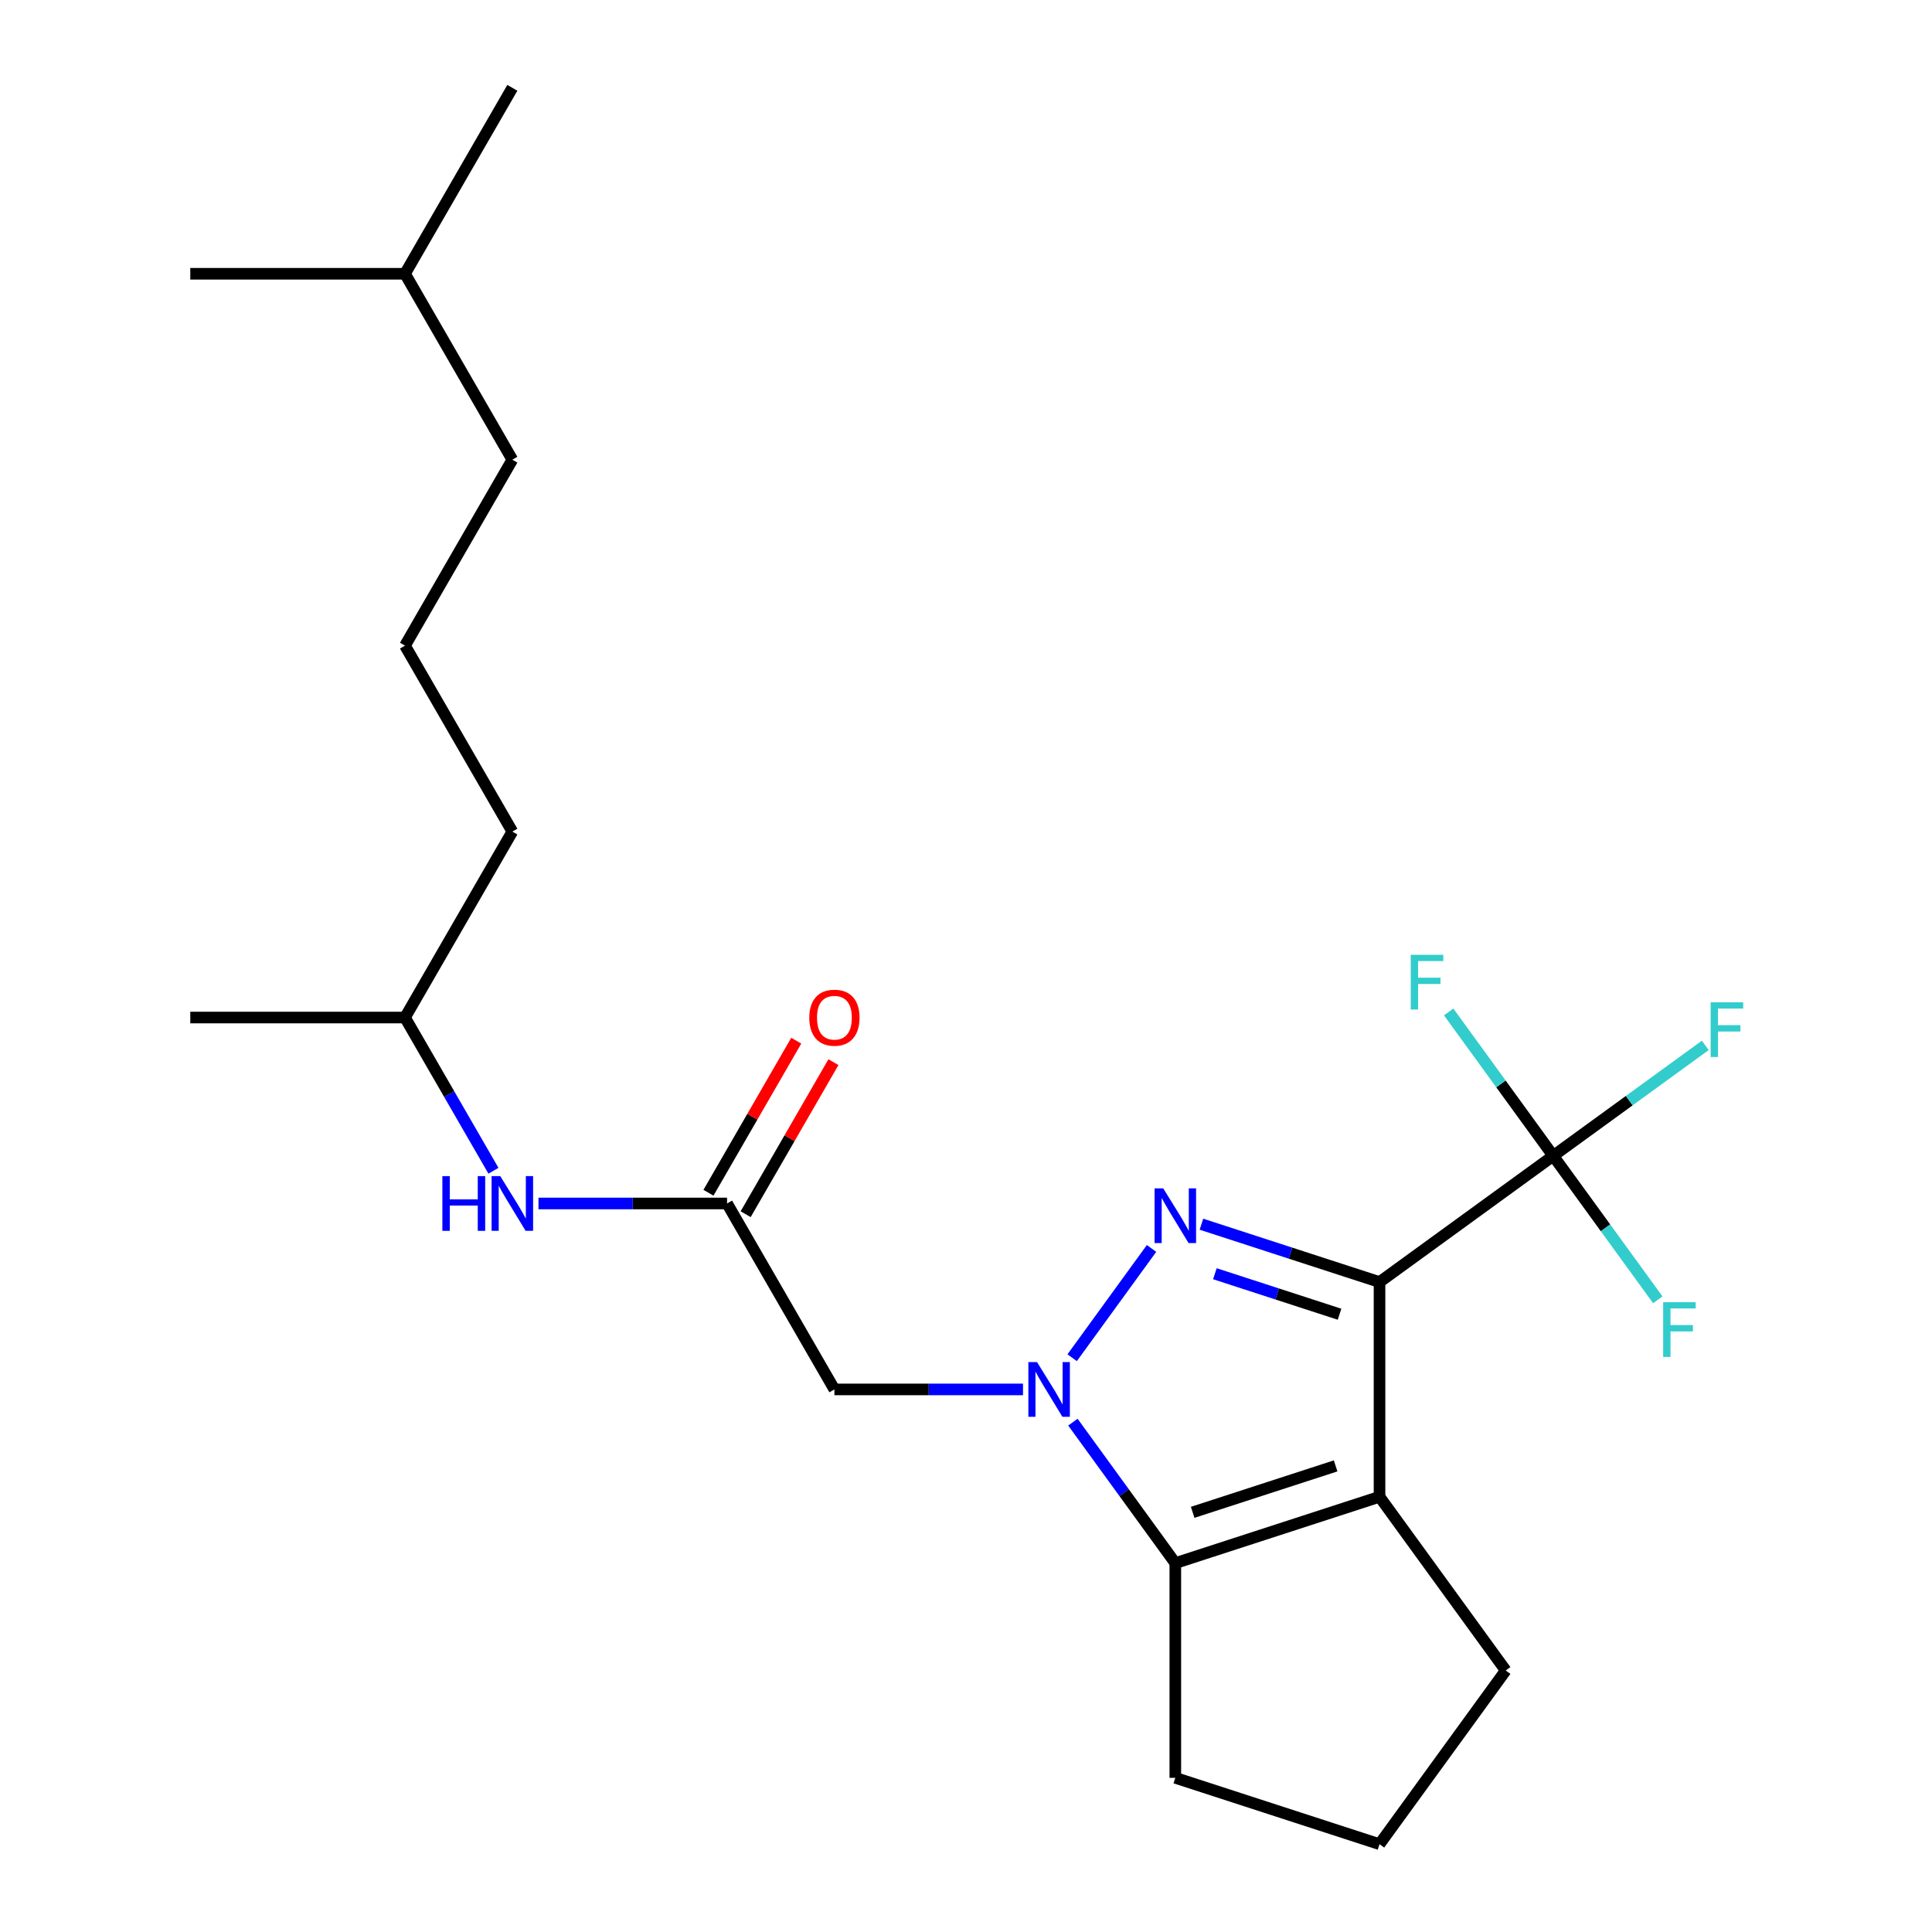 <?xml version='1.0' encoding='iso-8859-1'?>
<svg version='1.1' baseProfile='full'
              xmlns='http://www.w3.org/2000/svg'
                      xmlns:rdkit='http://www.rdkit.org/xml'
                      xmlns:xlink='http://www.w3.org/1999/xlink'
                  xml:space='preserve'
width='1000px' height='1000px' viewBox='0 0 1000 1000'>
<!-- END OF HEADER -->
<rect style='opacity:1.0;fill:#FFFFFF;stroke:none' width='1000' height='1000' x='0' y='0'> </rect>
<path class='bond-0' d='M 714.038,663.596 L 667.95,648.621' style='fill:none;fill-rule:evenodd;stroke:#000000;stroke-width:6px;stroke-linecap:butt;stroke-linejoin:miter;stroke-opacity:1' />
<path class='bond-0' d='M 667.95,648.621 L 621.863,633.646' style='fill:none;fill-rule:evenodd;stroke:#0000FF;stroke-width:6px;stroke-linecap:butt;stroke-linejoin:miter;stroke-opacity:1' />
<path class='bond-0' d='M 693.343,680.242 L 661.082,669.76' style='fill:none;fill-rule:evenodd;stroke:#000000;stroke-width:6px;stroke-linecap:butt;stroke-linejoin:miter;stroke-opacity:1' />
<path class='bond-0' d='M 661.082,669.76 L 628.821,659.277' style='fill:none;fill-rule:evenodd;stroke:#0000FF;stroke-width:6px;stroke-linecap:butt;stroke-linejoin:miter;stroke-opacity:1' />
<path class='bond-2' d='M 714.038,663.596 L 714.038,774.729' style='fill:none;fill-rule:evenodd;stroke:#000000;stroke-width:6px;stroke-linecap:butt;stroke-linejoin:miter;stroke-opacity:1' />
<path class='bond-4' d='M 714.038,663.596 L 803.947,598.273' style='fill:none;fill-rule:evenodd;stroke:#000000;stroke-width:6px;stroke-linecap:butt;stroke-linejoin:miter;stroke-opacity:1' />
<path class='bond-1' d='M 596.038,646.192 L 554.948,702.747' style='fill:none;fill-rule:evenodd;stroke:#0000FF;stroke-width:6px;stroke-linecap:butt;stroke-linejoin:miter;stroke-opacity:1' />
<path class='bond-5' d='M 529.504,719.162 L 480.697,719.162' style='fill:none;fill-rule:evenodd;stroke:#0000FF;stroke-width:6px;stroke-linecap:butt;stroke-linejoin:miter;stroke-opacity:1' />
<path class='bond-5' d='M 480.697,719.162 L 431.889,719.162' style='fill:none;fill-rule:evenodd;stroke:#000000;stroke-width:6px;stroke-linecap:butt;stroke-linejoin:miter;stroke-opacity:1' />
<path class='bond-23' d='M 555.329,736.1 L 581.837,772.586' style='fill:none;fill-rule:evenodd;stroke:#0000FF;stroke-width:6px;stroke-linecap:butt;stroke-linejoin:miter;stroke-opacity:1' />
<path class='bond-23' d='M 581.837,772.586 L 608.344,809.071' style='fill:none;fill-rule:evenodd;stroke:#000000;stroke-width:6px;stroke-linecap:butt;stroke-linejoin:miter;stroke-opacity:1' />
<path class='bond-3' d='M 714.038,774.729 L 608.344,809.071' style='fill:none;fill-rule:evenodd;stroke:#000000;stroke-width:6px;stroke-linecap:butt;stroke-linejoin:miter;stroke-opacity:1' />
<path class='bond-3' d='M 691.316,758.741 L 617.33,782.781' style='fill:none;fill-rule:evenodd;stroke:#000000;stroke-width:6px;stroke-linecap:butt;stroke-linejoin:miter;stroke-opacity:1' />
<path class='bond-12' d='M 714.038,774.729 L 779.36,864.637' style='fill:none;fill-rule:evenodd;stroke:#000000;stroke-width:6px;stroke-linecap:butt;stroke-linejoin:miter;stroke-opacity:1' />
<path class='bond-13' d='M 608.344,809.071 L 608.344,920.203' style='fill:none;fill-rule:evenodd;stroke:#000000;stroke-width:6px;stroke-linecap:butt;stroke-linejoin:miter;stroke-opacity:1' />
<path class='bond-9' d='M 803.947,598.273 L 843.302,569.68' style='fill:none;fill-rule:evenodd;stroke:#000000;stroke-width:6px;stroke-linecap:butt;stroke-linejoin:miter;stroke-opacity:1' />
<path class='bond-9' d='M 843.302,569.68 L 882.657,541.087' style='fill:none;fill-rule:evenodd;stroke:#33CCCC;stroke-width:6px;stroke-linecap:butt;stroke-linejoin:miter;stroke-opacity:1' />
<path class='bond-10' d='M 803.947,598.273 L 831.009,635.521' style='fill:none;fill-rule:evenodd;stroke:#000000;stroke-width:6px;stroke-linecap:butt;stroke-linejoin:miter;stroke-opacity:1' />
<path class='bond-10' d='M 831.009,635.521 L 858.071,672.769' style='fill:none;fill-rule:evenodd;stroke:#33CCCC;stroke-width:6px;stroke-linecap:butt;stroke-linejoin:miter;stroke-opacity:1' />
<path class='bond-11' d='M 803.947,598.273 L 776.885,561.026' style='fill:none;fill-rule:evenodd;stroke:#000000;stroke-width:6px;stroke-linecap:butt;stroke-linejoin:miter;stroke-opacity:1' />
<path class='bond-11' d='M 776.885,561.026 L 749.823,523.778' style='fill:none;fill-rule:evenodd;stroke:#33CCCC;stroke-width:6px;stroke-linecap:butt;stroke-linejoin:miter;stroke-opacity:1' />
<path class='bond-6' d='M 431.889,719.162 L 376.323,622.918' style='fill:none;fill-rule:evenodd;stroke:#000000;stroke-width:6px;stroke-linecap:butt;stroke-linejoin:miter;stroke-opacity:1' />
<path class='bond-7' d='M 376.323,622.918 L 327.515,622.918' style='fill:none;fill-rule:evenodd;stroke:#000000;stroke-width:6px;stroke-linecap:butt;stroke-linejoin:miter;stroke-opacity:1' />
<path class='bond-7' d='M 327.515,622.918 L 278.708,622.918' style='fill:none;fill-rule:evenodd;stroke:#0000FF;stroke-width:6px;stroke-linecap:butt;stroke-linejoin:miter;stroke-opacity:1' />
<path class='bond-8' d='M 385.947,628.475 L 408.668,589.122' style='fill:none;fill-rule:evenodd;stroke:#000000;stroke-width:6px;stroke-linecap:butt;stroke-linejoin:miter;stroke-opacity:1' />
<path class='bond-8' d='M 408.668,589.122 L 431.388,549.769' style='fill:none;fill-rule:evenodd;stroke:#FF0000;stroke-width:6px;stroke-linecap:butt;stroke-linejoin:miter;stroke-opacity:1' />
<path class='bond-8' d='M 366.698,617.362 L 389.419,578.009' style='fill:none;fill-rule:evenodd;stroke:#000000;stroke-width:6px;stroke-linecap:butt;stroke-linejoin:miter;stroke-opacity:1' />
<path class='bond-8' d='M 389.419,578.009 L 412.139,538.656' style='fill:none;fill-rule:evenodd;stroke:#FF0000;stroke-width:6px;stroke-linecap:butt;stroke-linejoin:miter;stroke-opacity:1' />
<path class='bond-15' d='M 255.41,605.98 L 232.517,566.327' style='fill:none;fill-rule:evenodd;stroke:#0000FF;stroke-width:6px;stroke-linecap:butt;stroke-linejoin:miter;stroke-opacity:1' />
<path class='bond-15' d='M 232.517,566.327 L 209.623,526.674' style='fill:none;fill-rule:evenodd;stroke:#000000;stroke-width:6px;stroke-linecap:butt;stroke-linejoin:miter;stroke-opacity:1' />
<path class='bond-14' d='M 779.36,864.637 L 714.038,954.545' style='fill:none;fill-rule:evenodd;stroke:#000000;stroke-width:6px;stroke-linecap:butt;stroke-linejoin:miter;stroke-opacity:1' />
<path class='bond-24' d='M 608.344,920.203 L 714.038,954.545' style='fill:none;fill-rule:evenodd;stroke:#000000;stroke-width:6px;stroke-linecap:butt;stroke-linejoin:miter;stroke-opacity:1' />
<path class='bond-17' d='M 209.623,526.674 L 265.19,430.43' style='fill:none;fill-rule:evenodd;stroke:#000000;stroke-width:6px;stroke-linecap:butt;stroke-linejoin:miter;stroke-opacity:1' />
<path class='bond-20' d='M 209.623,526.674 L 98.49,526.674' style='fill:none;fill-rule:evenodd;stroke:#000000;stroke-width:6px;stroke-linecap:butt;stroke-linejoin:miter;stroke-opacity:1' />
<path class='bond-16' d='M 209.623,334.186 L 265.19,430.43' style='fill:none;fill-rule:evenodd;stroke:#000000;stroke-width:6px;stroke-linecap:butt;stroke-linejoin:miter;stroke-opacity:1' />
<path class='bond-18' d='M 209.623,334.186 L 265.19,237.942' style='fill:none;fill-rule:evenodd;stroke:#000000;stroke-width:6px;stroke-linecap:butt;stroke-linejoin:miter;stroke-opacity:1' />
<path class='bond-19' d='M 265.19,237.942 L 209.623,141.698' style='fill:none;fill-rule:evenodd;stroke:#000000;stroke-width:6px;stroke-linecap:butt;stroke-linejoin:miter;stroke-opacity:1' />
<path class='bond-21' d='M 209.623,141.698 L 265.19,45.455' style='fill:none;fill-rule:evenodd;stroke:#000000;stroke-width:6px;stroke-linecap:butt;stroke-linejoin:miter;stroke-opacity:1' />
<path class='bond-22' d='M 209.623,141.698 L 98.49,141.698' style='fill:none;fill-rule:evenodd;stroke:#000000;stroke-width:6px;stroke-linecap:butt;stroke-linejoin:miter;stroke-opacity:1' />
<path  class='atom-1' d='M 602.084 615.094
L 611.364 630.094
Q 612.284 631.574, 613.764 634.254
Q 615.244 636.934, 615.324 637.094
L 615.324 615.094
L 619.084 615.094
L 619.084 643.414
L 615.204 643.414
L 605.244 627.014
Q 604.084 625.094, 602.844 622.894
Q 601.644 620.694, 601.284 620.014
L 601.284 643.414
L 597.604 643.414
L 597.604 615.094
L 602.084 615.094
' fill='#0000FF'/>
<path  class='atom-2' d='M 536.762 705.002
L 546.042 720.002
Q 546.962 721.482, 548.442 724.162
Q 549.922 726.842, 550.002 727.002
L 550.002 705.002
L 553.762 705.002
L 553.762 733.322
L 549.882 733.322
L 539.922 716.922
Q 538.762 715.002, 537.522 712.802
Q 536.322 710.602, 535.962 709.922
L 535.962 733.322
L 532.282 733.322
L 532.282 705.002
L 536.762 705.002
' fill='#0000FF'/>
<path  class='atom-8' d='M 228.97 608.758
L 232.81 608.758
L 232.81 620.798
L 247.29 620.798
L 247.29 608.758
L 251.13 608.758
L 251.13 637.078
L 247.29 637.078
L 247.29 623.998
L 232.81 623.998
L 232.81 637.078
L 228.97 637.078
L 228.97 608.758
' fill='#0000FF'/>
<path  class='atom-8' d='M 258.93 608.758
L 268.21 623.758
Q 269.13 625.238, 270.61 627.918
Q 272.09 630.598, 272.17 630.758
L 272.17 608.758
L 275.93 608.758
L 275.93 637.078
L 272.05 637.078
L 262.09 620.678
Q 260.93 618.758, 259.69 616.558
Q 258.49 614.358, 258.13 613.678
L 258.13 637.078
L 254.45 637.078
L 254.45 608.758
L 258.93 608.758
' fill='#0000FF'/>
<path  class='atom-9' d='M 418.889 526.754
Q 418.889 519.954, 422.249 516.154
Q 425.609 512.354, 431.889 512.354
Q 438.169 512.354, 441.529 516.154
Q 444.889 519.954, 444.889 526.754
Q 444.889 533.634, 441.489 537.554
Q 438.089 541.434, 431.889 541.434
Q 425.649 541.434, 422.249 537.554
Q 418.889 533.674, 418.889 526.754
M 431.889 538.234
Q 436.209 538.234, 438.529 535.354
Q 440.889 532.434, 440.889 526.754
Q 440.889 521.194, 438.529 518.394
Q 436.209 515.554, 431.889 515.554
Q 427.569 515.554, 425.209 518.354
Q 422.889 521.154, 422.889 526.754
Q 422.889 532.474, 425.209 535.354
Q 427.569 538.234, 431.889 538.234
' fill='#FF0000'/>
<path  class='atom-10' d='M 885.435 518.791
L 902.275 518.791
L 902.275 522.031
L 889.235 522.031
L 889.235 530.631
L 900.835 530.631
L 900.835 533.911
L 889.235 533.911
L 889.235 547.111
L 885.435 547.111
L 885.435 518.791
' fill='#33CCCC'/>
<path  class='atom-11' d='M 860.849 674.022
L 877.689 674.022
L 877.689 677.262
L 864.649 677.262
L 864.649 685.862
L 876.249 685.862
L 876.249 689.142
L 864.649 689.142
L 864.649 702.342
L 860.849 702.342
L 860.849 674.022
' fill='#33CCCC'/>
<path  class='atom-12' d='M 730.204 494.205
L 747.044 494.205
L 747.044 497.445
L 734.004 497.445
L 734.004 506.045
L 745.604 506.045
L 745.604 509.325
L 734.004 509.325
L 734.004 522.525
L 730.204 522.525
L 730.204 494.205
' fill='#33CCCC'/>
</svg>
